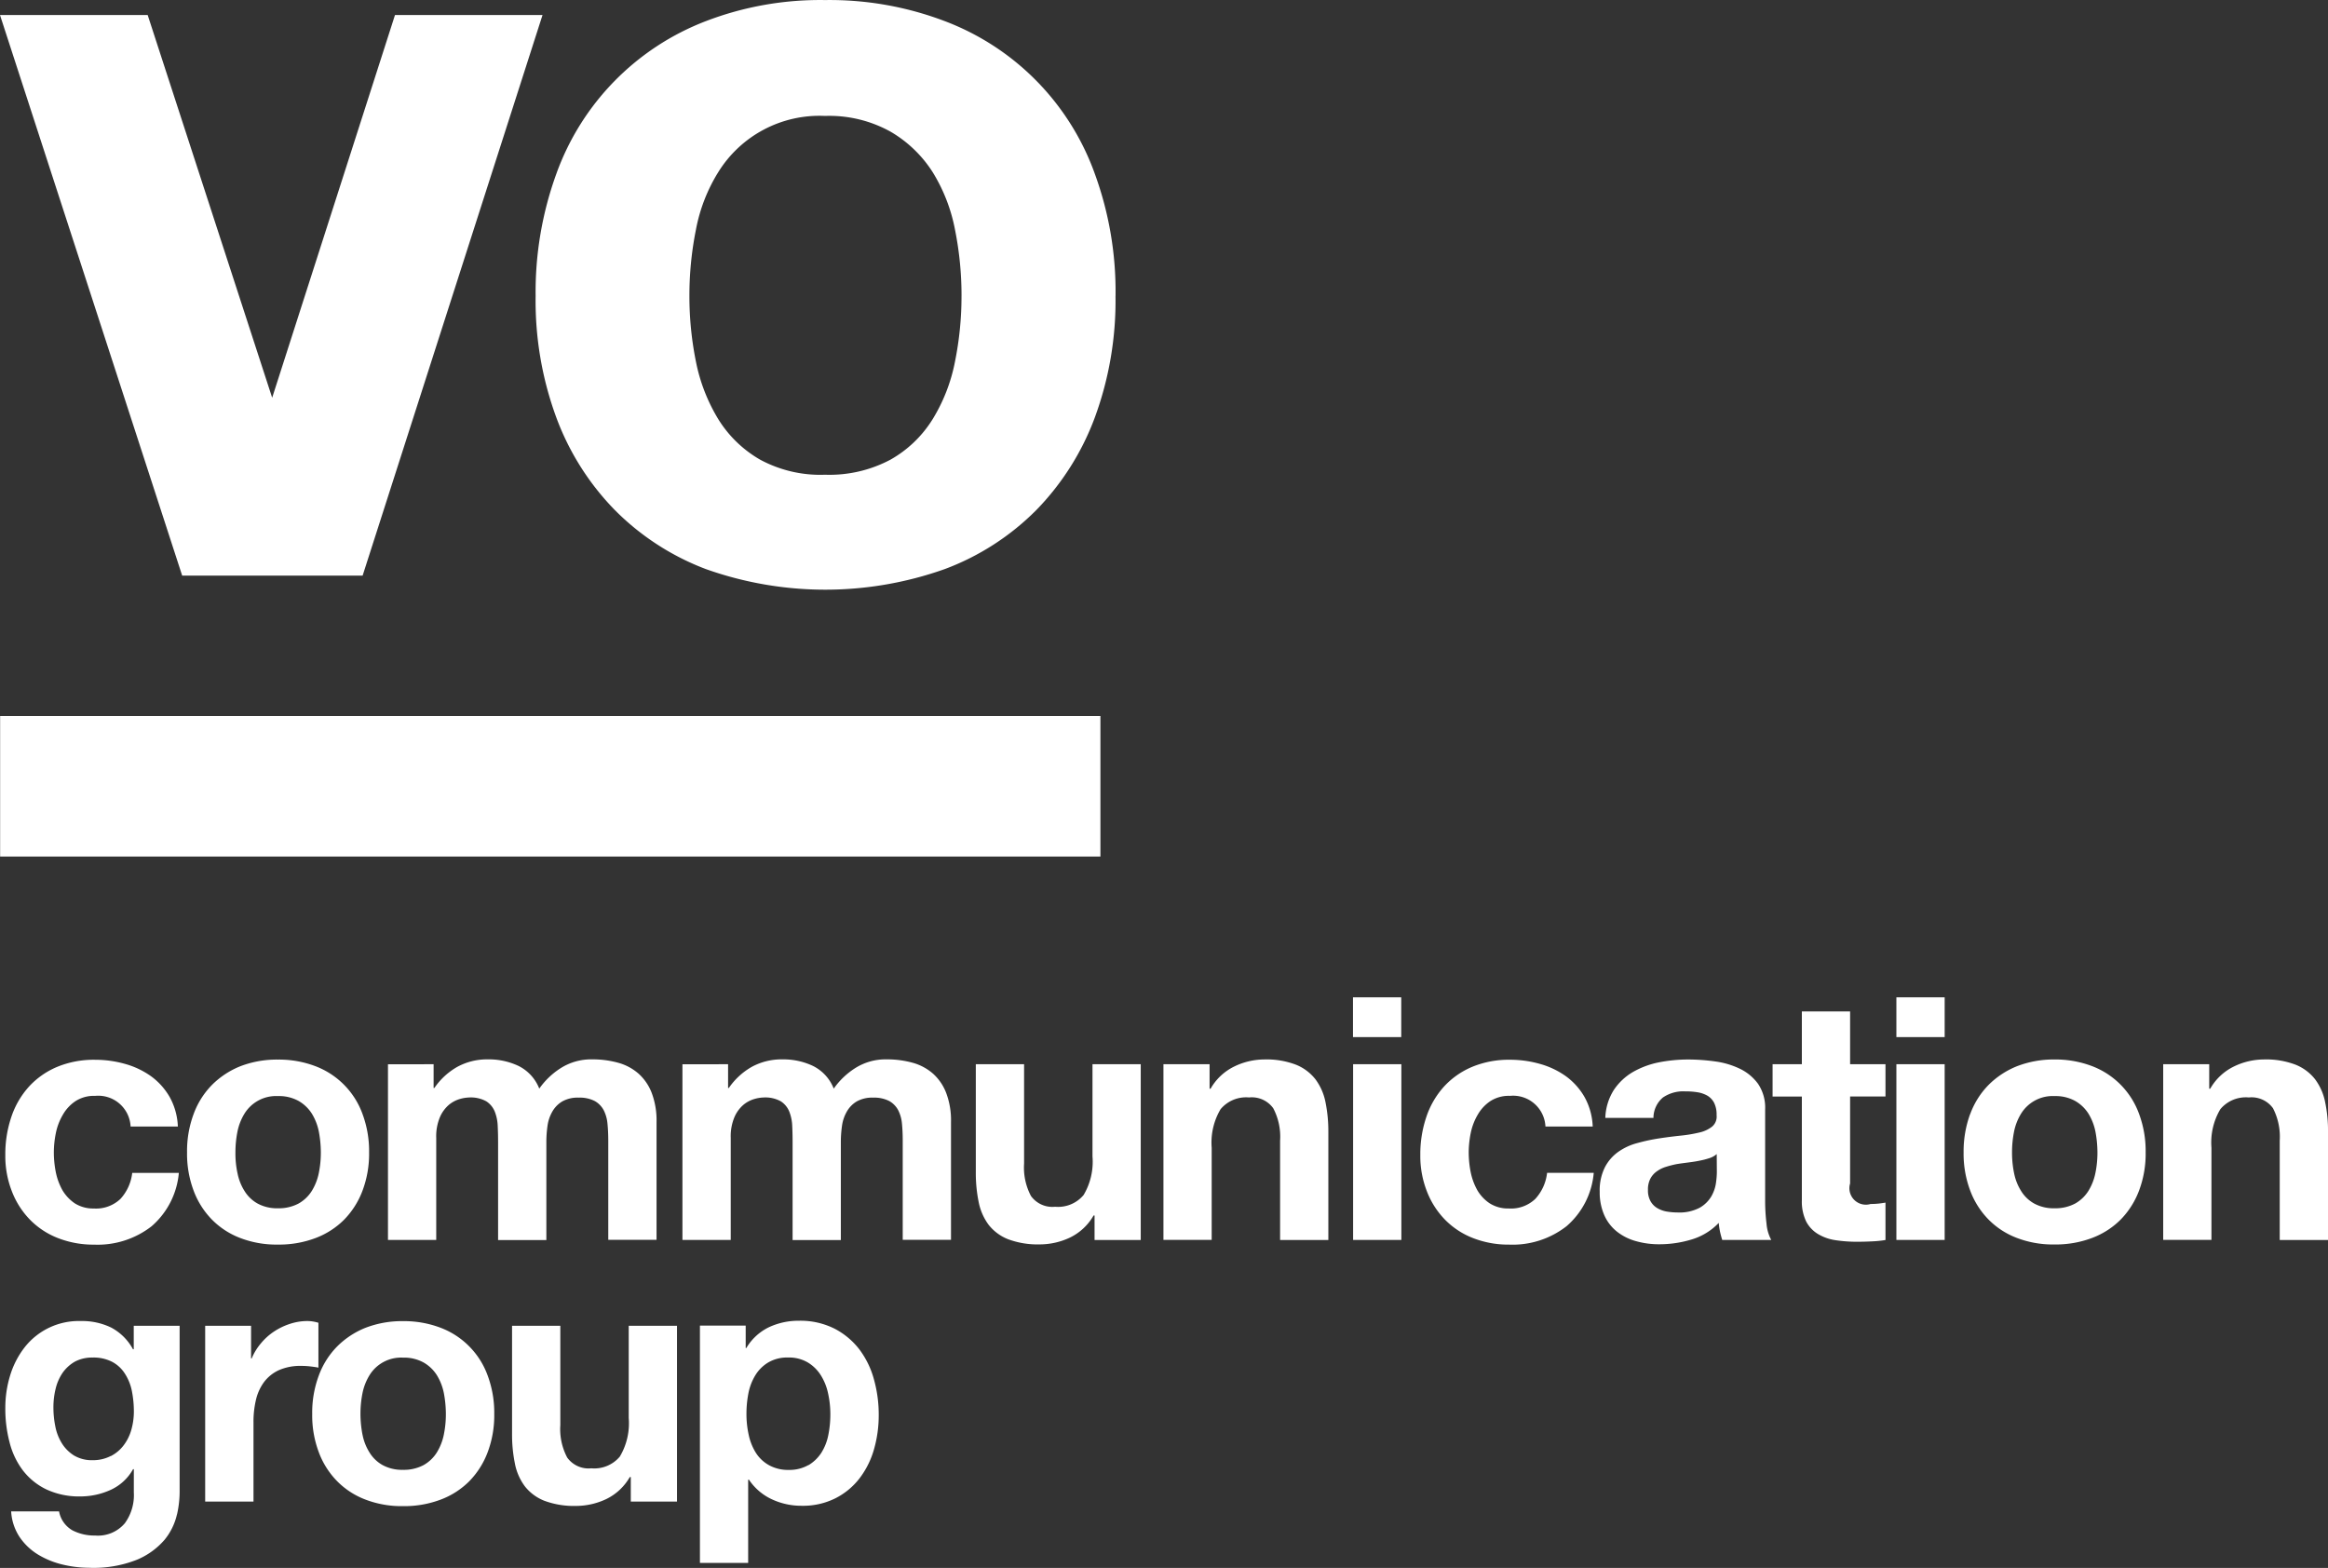 <svg xmlns="http://www.w3.org/2000/svg" width="110.341" height="74.323" viewBox="0 0 110.341 74.323"><rect x="0" y="0" width="110.341" height="74.323" fill="#333333" stroke="none"/><g id="VO-Communicationgroup-BLACK" transform="translate(-69.2 -71.77)"><g id="Group_28" data-name="Group 28" transform="translate(69.449 121.985)"><g id="Group_22" data-name="Group 22" transform="translate(0 0.024)"><path id="Path_21" data-name="Path 21" d="M77.649,921.207a1.611,1.611,0,0,0-.919.249,1.916,1.916,0,0,0-.6.646,2.8,2.8,0,0,0-.332.871,4.662,4.662,0,0,0-.095.942,4.881,4.881,0,0,0,.095.918,2.949,2.949,0,0,0,.314.848,1.959,1.959,0,0,0,.587.622,1.636,1.636,0,0,0,.9.243,1.681,1.681,0,0,0,1.262-.456,2.186,2.186,0,0,0,.557-1.233h2.21a3.783,3.783,0,0,1-1.292,2.531,4.166,4.166,0,0,1-2.726.871,4.619,4.619,0,0,1-1.719-.314,3.765,3.765,0,0,1-1.327-.877,3.95,3.95,0,0,1-.853-1.345,4.585,4.585,0,0,1-.308-1.713,5.486,5.486,0,0,1,.284-1.8,4.054,4.054,0,0,1,.83-1.434,3.807,3.807,0,0,1,1.339-.942,4.55,4.55,0,0,1,1.808-.338,5.194,5.194,0,0,1,1.428.2,3.917,3.917,0,0,1,1.227.587,3.17,3.17,0,0,1,.877.984,3.11,3.11,0,0,1,.385,1.393h-2.24a1.534,1.534,0,0,0-1.689-1.452" transform="translate(-73.4 -919.5)" fill="#fff"></path></g><g id="Group_23" data-name="Group 23" transform="translate(8.617 0.006)"><path id="Path_22" data-name="Path 22" d="M221.188,924.575a2.469,2.469,0,0,0,.332.853,1.691,1.691,0,0,0,.622.6,1.925,1.925,0,0,0,.966.225,1.987,1.987,0,0,0,.978-.225,1.756,1.756,0,0,0,.628-.6,2.592,2.592,0,0,0,.332-.853,4.827,4.827,0,0,0,.095-.972,5.426,5.426,0,0,0-.095-.984,2.592,2.592,0,0,0-.332-.853,1.807,1.807,0,0,0-.628-.6,1.911,1.911,0,0,0-.978-.231,1.757,1.757,0,0,0-1.588.836,2.592,2.592,0,0,0-.332.853,4.987,4.987,0,0,0-.095.984,4.4,4.4,0,0,0,.095.972m-2.08-2.785a3.865,3.865,0,0,1,.871-1.387,4,4,0,0,1,1.351-.889,4.814,4.814,0,0,1,1.772-.314,4.878,4.878,0,0,1,1.784.314,3.808,3.808,0,0,1,2.234,2.276,5.041,5.041,0,0,1,.308,1.813,4.953,4.953,0,0,1-.308,1.8,3.946,3.946,0,0,1-.871,1.381,3.8,3.8,0,0,1-1.363.877,4.879,4.879,0,0,1-1.784.308,4.793,4.793,0,0,1-1.772-.308,3.756,3.756,0,0,1-1.351-.877,3.893,3.893,0,0,1-.871-1.381,4.953,4.953,0,0,1-.308-1.8,5.018,5.018,0,0,1,.308-1.813" transform="translate(-218.8 -919.2)" fill="#fff"></path></g><g id="Group_24" data-name="Group 24" transform="translate(18.14 0)"><path id="Path_23" data-name="Path 23" d="M381.663,919.331v1.126h.036a3.282,3.282,0,0,1,1.084-1,2.951,2.951,0,0,1,1.458-.356,3.286,3.286,0,0,1,1.44.308,2.019,2.019,0,0,1,.99,1.079,3.579,3.579,0,0,1,1.007-.966,2.684,2.684,0,0,1,1.505-.421,4.517,4.517,0,0,1,1.227.16,2.448,2.448,0,0,1,.966.516,2.37,2.37,0,0,1,.628.924,3.673,3.673,0,0,1,.225,1.375v5.577h-2.288v-4.705c0-.279-.012-.545-.036-.788a1.755,1.755,0,0,0-.178-.646,1.084,1.084,0,0,0-.427-.439,1.561,1.561,0,0,0-.765-.16,1.47,1.47,0,0,0-.782.184,1.314,1.314,0,0,0-.468.486,1.857,1.857,0,0,0-.225.676,5.467,5.467,0,0,0-.053.764v4.64h-2.288v-4.676c0-.249-.006-.492-.018-.735a2.042,2.042,0,0,0-.136-.67,1.051,1.051,0,0,0-.4-.492,1.511,1.511,0,0,0-.83-.184,1.752,1.752,0,0,0-.427.071,1.449,1.449,0,0,0-.516.273,1.609,1.609,0,0,0-.427.581,2.347,2.347,0,0,0-.178.99v4.836H379.5v-8.326Z" transform="translate(-379.5 -919.1)" fill="#fff"></path></g><g id="Group_25" data-name="Group 25" transform="translate(32.097 0)"><path id="Path_24" data-name="Path 24" d="M617.163,919.331v1.126h.036a3.282,3.282,0,0,1,1.084-1,2.951,2.951,0,0,1,1.458-.356,3.286,3.286,0,0,1,1.44.308,2.02,2.02,0,0,1,.99,1.079,3.58,3.58,0,0,1,1.007-.966,2.684,2.684,0,0,1,1.505-.421,4.517,4.517,0,0,1,1.227.16,2.448,2.448,0,0,1,.966.516,2.372,2.372,0,0,1,.628.924,3.673,3.673,0,0,1,.225,1.375v5.577h-2.288v-4.705c0-.279-.012-.545-.035-.788a1.756,1.756,0,0,0-.178-.646,1.084,1.084,0,0,0-.427-.439,1.56,1.56,0,0,0-.765-.16,1.47,1.47,0,0,0-.782.184,1.313,1.313,0,0,0-.468.486,1.856,1.856,0,0,0-.225.676,5.467,5.467,0,0,0-.053.764v4.64h-2.287v-4.676c0-.249-.006-.492-.018-.735a2.042,2.042,0,0,0-.136-.67,1.051,1.051,0,0,0-.4-.492,1.511,1.511,0,0,0-.83-.184,1.751,1.751,0,0,0-.427.071,1.449,1.449,0,0,0-.516.273,1.609,1.609,0,0,0-.427.581,2.347,2.347,0,0,0-.178.99v4.836H615v-8.326Z" transform="translate(-615 -919.1)" fill="#fff"></path></g><g id="Group_26" data-name="Group 26" transform="translate(46 0.231)"><path id="Path_25" data-name="Path 25" d="M855.23,931.332v-1.161h-.047a2.585,2.585,0,0,1-1.126,1.049,3.355,3.355,0,0,1-1.416.32,4.021,4.021,0,0,1-1.505-.243,2.2,2.2,0,0,1-.924-.682,2.675,2.675,0,0,1-.474-1.079,6.9,6.9,0,0,1-.136-1.41V923h2.288v4.705a2.881,2.881,0,0,0,.326,1.541,1.251,1.251,0,0,0,1.144.51,1.574,1.574,0,0,0,1.351-.557,3.087,3.087,0,0,0,.421-1.831V923h2.287v8.332Z" transform="translate(-849.6 -923)" fill="#fff"></path></g><g id="Group_27" data-name="Group 27" transform="translate(54.895 0.006)"><path id="Path_26" data-name="Path 26" d="M1001.887,919.425v1.161h.047a2.6,2.6,0,0,1,1.126-1.055,3.284,3.284,0,0,1,1.417-.332,3.892,3.892,0,0,1,1.505.249,2.218,2.218,0,0,1,.924.693,2.673,2.673,0,0,1,.474,1.079,6.905,6.905,0,0,1,.136,1.41v5.126h-2.287v-4.705a2.881,2.881,0,0,0-.326-1.541,1.251,1.251,0,0,0-1.144-.51,1.574,1.574,0,0,0-1.351.557,3.09,3.09,0,0,0-.421,1.825v4.368H999.7v-8.326Z" transform="translate(-999.7 -919.2)" fill="#fff"></path></g></g><path id="Path_27" data-name="Path 27" d="M1153.593,881h-2.287V872.67h2.287Zm-2.293-11.5h2.287v1.885H1151.3Z" transform="translate(-1017.972 -750.455)" fill="#fff"></path><g id="Group_32" data-name="Group 32" transform="translate(136.516 119.715)"><g id="Group_29" data-name="Group 29" transform="translate(0 2.293)"><path id="Path_28" data-name="Path 28" d="M1209.343,921.207a1.611,1.611,0,0,0-.919.249,1.917,1.917,0,0,0-.6.646,2.8,2.8,0,0,0-.332.871,4.671,4.671,0,0,0-.095.942,4.886,4.886,0,0,0,.095.918,2.956,2.956,0,0,0,.314.848,1.9,1.9,0,0,0,.587.622,1.623,1.623,0,0,0,.9.243,1.671,1.671,0,0,0,1.262-.456,2.186,2.186,0,0,0,.557-1.233h2.211a3.759,3.759,0,0,1-1.292,2.531,4.16,4.16,0,0,1-2.72.871,4.62,4.62,0,0,1-1.719-.314,3.766,3.766,0,0,1-1.327-.877,3.953,3.953,0,0,1-.854-1.345,4.588,4.588,0,0,1-.308-1.713,5.484,5.484,0,0,1,.285-1.8,4.053,4.053,0,0,1,.83-1.434,3.806,3.806,0,0,1,1.339-.942,4.54,4.54,0,0,1,1.8-.338,5.163,5.163,0,0,1,1.428.2,3.918,3.918,0,0,1,1.227.587,3.169,3.169,0,0,1,.877.984,3.107,3.107,0,0,1,.385,1.393h-2.24a1.534,1.534,0,0,0-1.689-1.452" transform="translate(-1205.1 -919.5)" fill="#fff"></path></g><g id="Group_30" data-name="Group 30" transform="translate(8.504 2.276)"><path id="Path_29" data-name="Path 29" d="M1354.153,923.68a.972.972,0,0,1-.362.2,3.593,3.593,0,0,1-.468.119c-.166.036-.338.059-.521.083s-.367.047-.551.077a4.924,4.924,0,0,0-.51.13,1.447,1.447,0,0,0-.439.219.975.975,0,0,0-.3.344,1.1,1.1,0,0,0-.113.533,1.039,1.039,0,0,0,.113.516.876.876,0,0,0,.308.332,1.321,1.321,0,0,0,.45.172,3.131,3.131,0,0,0,.533.047,2.059,2.059,0,0,0,1.049-.225,1.5,1.5,0,0,0,.551-.539,1.759,1.759,0,0,0,.219-.634,3.839,3.839,0,0,0,.042-.516l-.006-.859Zm-5.286-1.689a2.63,2.63,0,0,1,.4-1.339,2.753,2.753,0,0,1,.9-.853,4.088,4.088,0,0,1,1.233-.462,7.225,7.225,0,0,1,1.381-.136,9.328,9.328,0,0,1,1.274.089,3.9,3.9,0,0,1,1.179.344,2.293,2.293,0,0,1,.871.717,2.008,2.008,0,0,1,.338,1.215V925.9a8.96,8.96,0,0,0,.065,1.079,1.952,1.952,0,0,0,.225.776h-2.323c-.041-.13-.077-.261-.107-.4a3.254,3.254,0,0,1-.059-.409,2.928,2.928,0,0,1-1.292.788,5.252,5.252,0,0,1-1.517.225,3.956,3.956,0,0,1-1.114-.148,2.525,2.525,0,0,1-.9-.45,2.058,2.058,0,0,1-.6-.776,2.668,2.668,0,0,1-.219-1.114,2.435,2.435,0,0,1,.249-1.168,2.051,2.051,0,0,1,.646-.735,2.781,2.781,0,0,1,.9-.409,8.771,8.771,0,0,1,1.025-.219c.344-.053.682-.095,1.013-.13a6.6,6.6,0,0,0,.889-.148,1.5,1.5,0,0,0,.61-.284.62.62,0,0,0,.208-.539,1.239,1.239,0,0,0-.119-.587.84.84,0,0,0-.32-.338,1.408,1.408,0,0,0-.468-.16,3.5,3.5,0,0,0-.575-.042,1.709,1.709,0,0,0-1.061.29,1.272,1.272,0,0,0-.45.966h-2.282Z" transform="translate(-1348.6 -919.2)" fill="#fff"></path></g><g id="Group_31" data-name="Group 31" transform="translate(16.7 0)"><path id="Path_30" data-name="Path 30" d="M1492.251,883.3v1.529h-1.677v4.125a.78.78,0,0,0,.972.972,3.641,3.641,0,0,0,.367-.018c.118-.012.231-.03.338-.047v1.772a5.041,5.041,0,0,1-.646.065q-.355.018-.693.018a6.78,6.78,0,0,1-1.007-.071,2.247,2.247,0,0,1-.836-.285,1.512,1.512,0,0,1-.575-.6,2.183,2.183,0,0,1-.207-1.013v-4.913H1486.9V883.3h1.387v-2.5h2.287v2.5Z" transform="translate(-1486.9 -880.8)" fill="#fff"></path></g></g><path id="Path_31" data-name="Path 31" d="M1588.188,881H1585.9V872.67h2.288Zm-2.288-11.5h2.288v1.885H1585.9Z" transform="translate(-1426.816 -750.455)" fill="#fff"></path><g id="Group_40" data-name="Group 40" transform="translate(69.455 121.991)"><g id="Group_33" data-name="Group 33" transform="translate(92.817 0)"><path id="Path_32" data-name="Path 32" d="M1642.088,924.575a2.466,2.466,0,0,0,.332.853,1.691,1.691,0,0,0,.622.6,1.925,1.925,0,0,0,.966.225,1.988,1.988,0,0,0,.978-.225,1.756,1.756,0,0,0,.628-.6,2.59,2.59,0,0,0,.332-.853,4.818,4.818,0,0,0,.095-.972,5.421,5.421,0,0,0-.095-.984,2.59,2.59,0,0,0-.332-.853,1.808,1.808,0,0,0-.628-.6,1.911,1.911,0,0,0-.978-.231,1.757,1.757,0,0,0-1.588.836,2.59,2.59,0,0,0-.332.853,4.977,4.977,0,0,0-.095.984,4.776,4.776,0,0,0,.095.972m-2.08-2.785a3.865,3.865,0,0,1,.871-1.387,4,4,0,0,1,1.351-.889A4.815,4.815,0,0,1,1644,919.2a4.879,4.879,0,0,1,1.784.314,3.808,3.808,0,0,1,2.234,2.276,5.039,5.039,0,0,1,.308,1.813,4.951,4.951,0,0,1-.308,1.8,3.944,3.944,0,0,1-.871,1.381,3.8,3.8,0,0,1-1.363.877,4.879,4.879,0,0,1-1.784.308,4.793,4.793,0,0,1-1.772-.308,3.756,3.756,0,0,1-1.351-.877,3.893,3.893,0,0,1-.871-1.381,4.951,4.951,0,0,1-.308-1.8,5.145,5.145,0,0,1,.308-1.813" transform="translate(-1639.7 -919.2)" fill="#fff"></path></g><g id="Group_34" data-name="Group 34" transform="translate(102.275 0)"><path id="Path_33" data-name="Path 33" d="M1801.481,919.425v1.161h.047a2.6,2.6,0,0,1,1.126-1.055,3.283,3.283,0,0,1,1.417-.332,3.892,3.892,0,0,1,1.505.249,2.22,2.22,0,0,1,.925.693,2.678,2.678,0,0,1,.474,1.079,6.516,6.516,0,0,1,.136,1.41v5.126h-2.288v-4.705a2.944,2.944,0,0,0-.32-1.541,1.251,1.251,0,0,0-1.144-.51,1.574,1.574,0,0,0-1.351.557,3.091,3.091,0,0,0-.421,1.825v4.368H1799.3v-8.326Z" transform="translate(-1799.3 -919.2)" fill="#fff"></path></g><g id="Group_35" data-name="Group 35" transform="translate(0 12.404)"><path id="Path_34" data-name="Path 34" d="M78.5,1134.895a1.787,1.787,0,0,0,.61-.516,2.184,2.184,0,0,0,.361-.735,3.177,3.177,0,0,0,.119-.865,5.052,5.052,0,0,0-.095-.972,2.361,2.361,0,0,0-.326-.812,1.608,1.608,0,0,0-.6-.563,1.921,1.921,0,0,0-.936-.207,1.734,1.734,0,0,0-.83.189,1.81,1.81,0,0,0-.581.521,2.265,2.265,0,0,0-.338.759,3.665,3.665,0,0,0-.107.895,4.537,4.537,0,0,0,.089.895,2.369,2.369,0,0,0,.308.8,1.794,1.794,0,0,0,.575.581,1.648,1.648,0,0,0,.889.225,1.822,1.822,0,0,0,.859-.2m3.135,2.773a2.92,2.92,0,0,1-.587,1.2,3.515,3.515,0,0,1-1.3.942,5.582,5.582,0,0,1-2.288.385,5.434,5.434,0,0,1-1.25-.154,4.026,4.026,0,0,1-1.162-.474,2.839,2.839,0,0,1-.871-.83,2.444,2.444,0,0,1-.4-1.215h2.27a1.307,1.307,0,0,0,.628.895,2.247,2.247,0,0,0,1.079.249,1.666,1.666,0,0,0,1.41-.581,2.26,2.26,0,0,0,.427-1.464v-1.1h-.036a2.311,2.311,0,0,1-1.055.978,3.446,3.446,0,0,1-1.44.314,3.656,3.656,0,0,1-1.612-.332,3.081,3.081,0,0,1-1.114-.9,3.686,3.686,0,0,1-.634-1.339,6.237,6.237,0,0,1-.2-1.618,5.211,5.211,0,0,1,.231-1.553,4.11,4.11,0,0,1,.682-1.322,3.259,3.259,0,0,1,2.661-1.25,3.161,3.161,0,0,1,1.44.308,2.511,2.511,0,0,1,1.037,1.031h.036v-1.114h2.175v7.8a4.933,4.933,0,0,1-.124,1.144" transform="translate(-73.5 -1128.5)" fill="#fff"></path></g><g id="Group_36" data-name="Group 36" transform="translate(9.47 12.398)"><path id="Path_35" data-name="Path 35" d="M235.475,1128.625v1.547h.03a2.714,2.714,0,0,1,.439-.717,2.834,2.834,0,0,1,.628-.563,3.067,3.067,0,0,1,.759-.362,2.627,2.627,0,0,1,.836-.13,1.816,1.816,0,0,1,.5.083v2.127c-.107-.024-.237-.041-.385-.059a3.626,3.626,0,0,0-.433-.024,2.5,2.5,0,0,0-1.067.207,1.843,1.843,0,0,0-.7.569,2.307,2.307,0,0,0-.379.848,4.485,4.485,0,0,0-.113,1.049v3.757H233.3v-8.332Z" transform="translate(-233.3 -1128.4)" fill="#fff"></path></g><g id="Group_37" data-name="Group 37" transform="translate(14.543 12.398)"><path id="Path_36" data-name="Path 36" d="M321.282,1133.775a2.467,2.467,0,0,0,.332.853,1.691,1.691,0,0,0,.622.6,1.926,1.926,0,0,0,.966.225,1.989,1.989,0,0,0,.978-.225,1.755,1.755,0,0,0,.628-.6,2.59,2.59,0,0,0,.332-.853,4.829,4.829,0,0,0,.095-.972,5.428,5.428,0,0,0-.095-.984,2.59,2.59,0,0,0-.332-.853,1.808,1.808,0,0,0-.628-.6,1.911,1.911,0,0,0-.978-.231,1.756,1.756,0,0,0-1.588.836,2.59,2.59,0,0,0-.332.853,4.983,4.983,0,0,0-.095.984,5.247,5.247,0,0,0,.095.972m-2.074-2.785a3.865,3.865,0,0,1,.871-1.387,4,4,0,0,1,1.351-.889,4.814,4.814,0,0,1,1.772-.314,4.878,4.878,0,0,1,1.784.314,3.808,3.808,0,0,1,2.234,2.276,5.04,5.04,0,0,1,.308,1.813,4.952,4.952,0,0,1-.308,1.8,3.945,3.945,0,0,1-.871,1.381,3.8,3.8,0,0,1-1.363.877,4.879,4.879,0,0,1-1.784.308,4.793,4.793,0,0,1-1.772-.308,3.756,3.756,0,0,1-1.351-.877,3.892,3.892,0,0,1-.871-1.381,4.952,4.952,0,0,1-.308-1.8,5.018,5.018,0,0,1,.308-1.813" transform="translate(-318.9 -1128.4)" fill="#fff"></path></g><g id="Group_38" data-name="Group 38" transform="translate(24.013 12.623)"><path id="Path_37" data-name="Path 37" d="M484.33,1140.532v-1.162h-.047a2.585,2.585,0,0,1-1.126,1.049,3.355,3.355,0,0,1-1.416.32,4.018,4.018,0,0,1-1.505-.243,2.2,2.2,0,0,1-.924-.682,2.638,2.638,0,0,1-.474-1.078,6.9,6.9,0,0,1-.136-1.411V1132.2h2.288v4.705a2.88,2.88,0,0,0,.326,1.541,1.244,1.244,0,0,0,1.144.51,1.574,1.574,0,0,0,1.351-.557,3.087,3.087,0,0,0,.421-1.831V1132.2h2.288v8.332Z" transform="translate(-478.7 -1132.2)" fill="#fff"></path></g><g id="Group_39" data-name="Group 39" transform="translate(32.92 12.392)"><path id="Path_38" data-name="Path 38" d="M634.144,1135.139a1.867,1.867,0,0,0,.61-.587,2.461,2.461,0,0,0,.332-.848,4.942,4.942,0,0,0,.095-.984,4.55,4.55,0,0,0-.107-.984,2.639,2.639,0,0,0-.344-.859,1.857,1.857,0,0,0-.622-.61,1.742,1.742,0,0,0-.924-.231,1.763,1.763,0,0,0-.942.231,1.805,1.805,0,0,0-.61.6,2.588,2.588,0,0,0-.332.853,5.08,5.08,0,0,0-.095,1,4.545,4.545,0,0,0,.107.984,2.642,2.642,0,0,0,.338.847,1.741,1.741,0,0,0,.622.587,1.856,1.856,0,0,0,.936.225,1.81,1.81,0,0,0,.936-.231m-2.975-6.608v1.061h.03a2.531,2.531,0,0,1,1.067-.984,3.3,3.3,0,0,1,1.416-.308,3.594,3.594,0,0,1,1.695.373,3.533,3.533,0,0,1,1.179.984,4.166,4.166,0,0,1,.693,1.428,6.2,6.2,0,0,1,.225,1.7,5.82,5.82,0,0,1-.225,1.612,4.122,4.122,0,0,1-.682,1.369,3.353,3.353,0,0,1-1.144.948,3.425,3.425,0,0,1-1.6.356,3.294,3.294,0,0,1-1.428-.314,2.648,2.648,0,0,1-1.073-.924h-.036v3.947H629v-11.248Z" transform="translate(-629 -1128.3)" fill="#fff"></path></g></g><path id="Path_39" data-name="Path 39" d="M87.921,83.8,82.1,101.94,76.2,83.8h-7l8.635,26.573h8.552L94.914,83.8Z" transform="translate(0 -11.317)" fill="#fff"></path><rect id="Rectangle_19" data-name="Rectangle 19" width="52.151" height="6.661" transform="translate(69.206 105.711)" fill="#fff"></rect><g id="Group_42" data-name="Group 42" transform="translate(94.58 71.77)"><g id="Group_41" data-name="Group 41" transform="translate(0 0)"><path id="Path_40" data-name="Path 40" d="M517.662,85.8a15.587,15.587,0,0,1-.308,3.105A8.178,8.178,0,0,1,516.3,91.63a5.571,5.571,0,0,1-2,1.926,6.159,6.159,0,0,1-3.105.717,6,6,0,0,1-3.082-.717,5.618,5.618,0,0,1-1.985-1.926,8.359,8.359,0,0,1-1.055-2.726,15.635,15.635,0,0,1-.308-3.105,15.886,15.886,0,0,1,.308-3.135,7.934,7.934,0,0,1,1.055-2.726,5.642,5.642,0,0,1,5.067-2.673,5.979,5.979,0,0,1,3.105.747,5.877,5.877,0,0,1,2,1.926,8.054,8.054,0,0,1,1.055,2.726,15.882,15.882,0,0,1,.308,3.135m7.3,0a16.273,16.273,0,0,0-.978-5.778,12.1,12.1,0,0,0-7.112-7.248,15.359,15.359,0,0,0-5.677-1,15.116,15.116,0,0,0-5.654,1,12.146,12.146,0,0,0-7.088,7.248,16.407,16.407,0,0,0-.978,5.778,16.015,16.015,0,0,0,.978,5.754,12.456,12.456,0,0,0,2.773,4.391,12.12,12.12,0,0,0,4.314,2.8,16.9,16.9,0,0,0,11.331,0,12.054,12.054,0,0,0,4.338-2.8,12.509,12.509,0,0,0,2.773-4.391,16.016,16.016,0,0,0,.978-5.754" transform="translate(-497.469 -71.77)" fill="#fff"></path></g></g></g></svg>